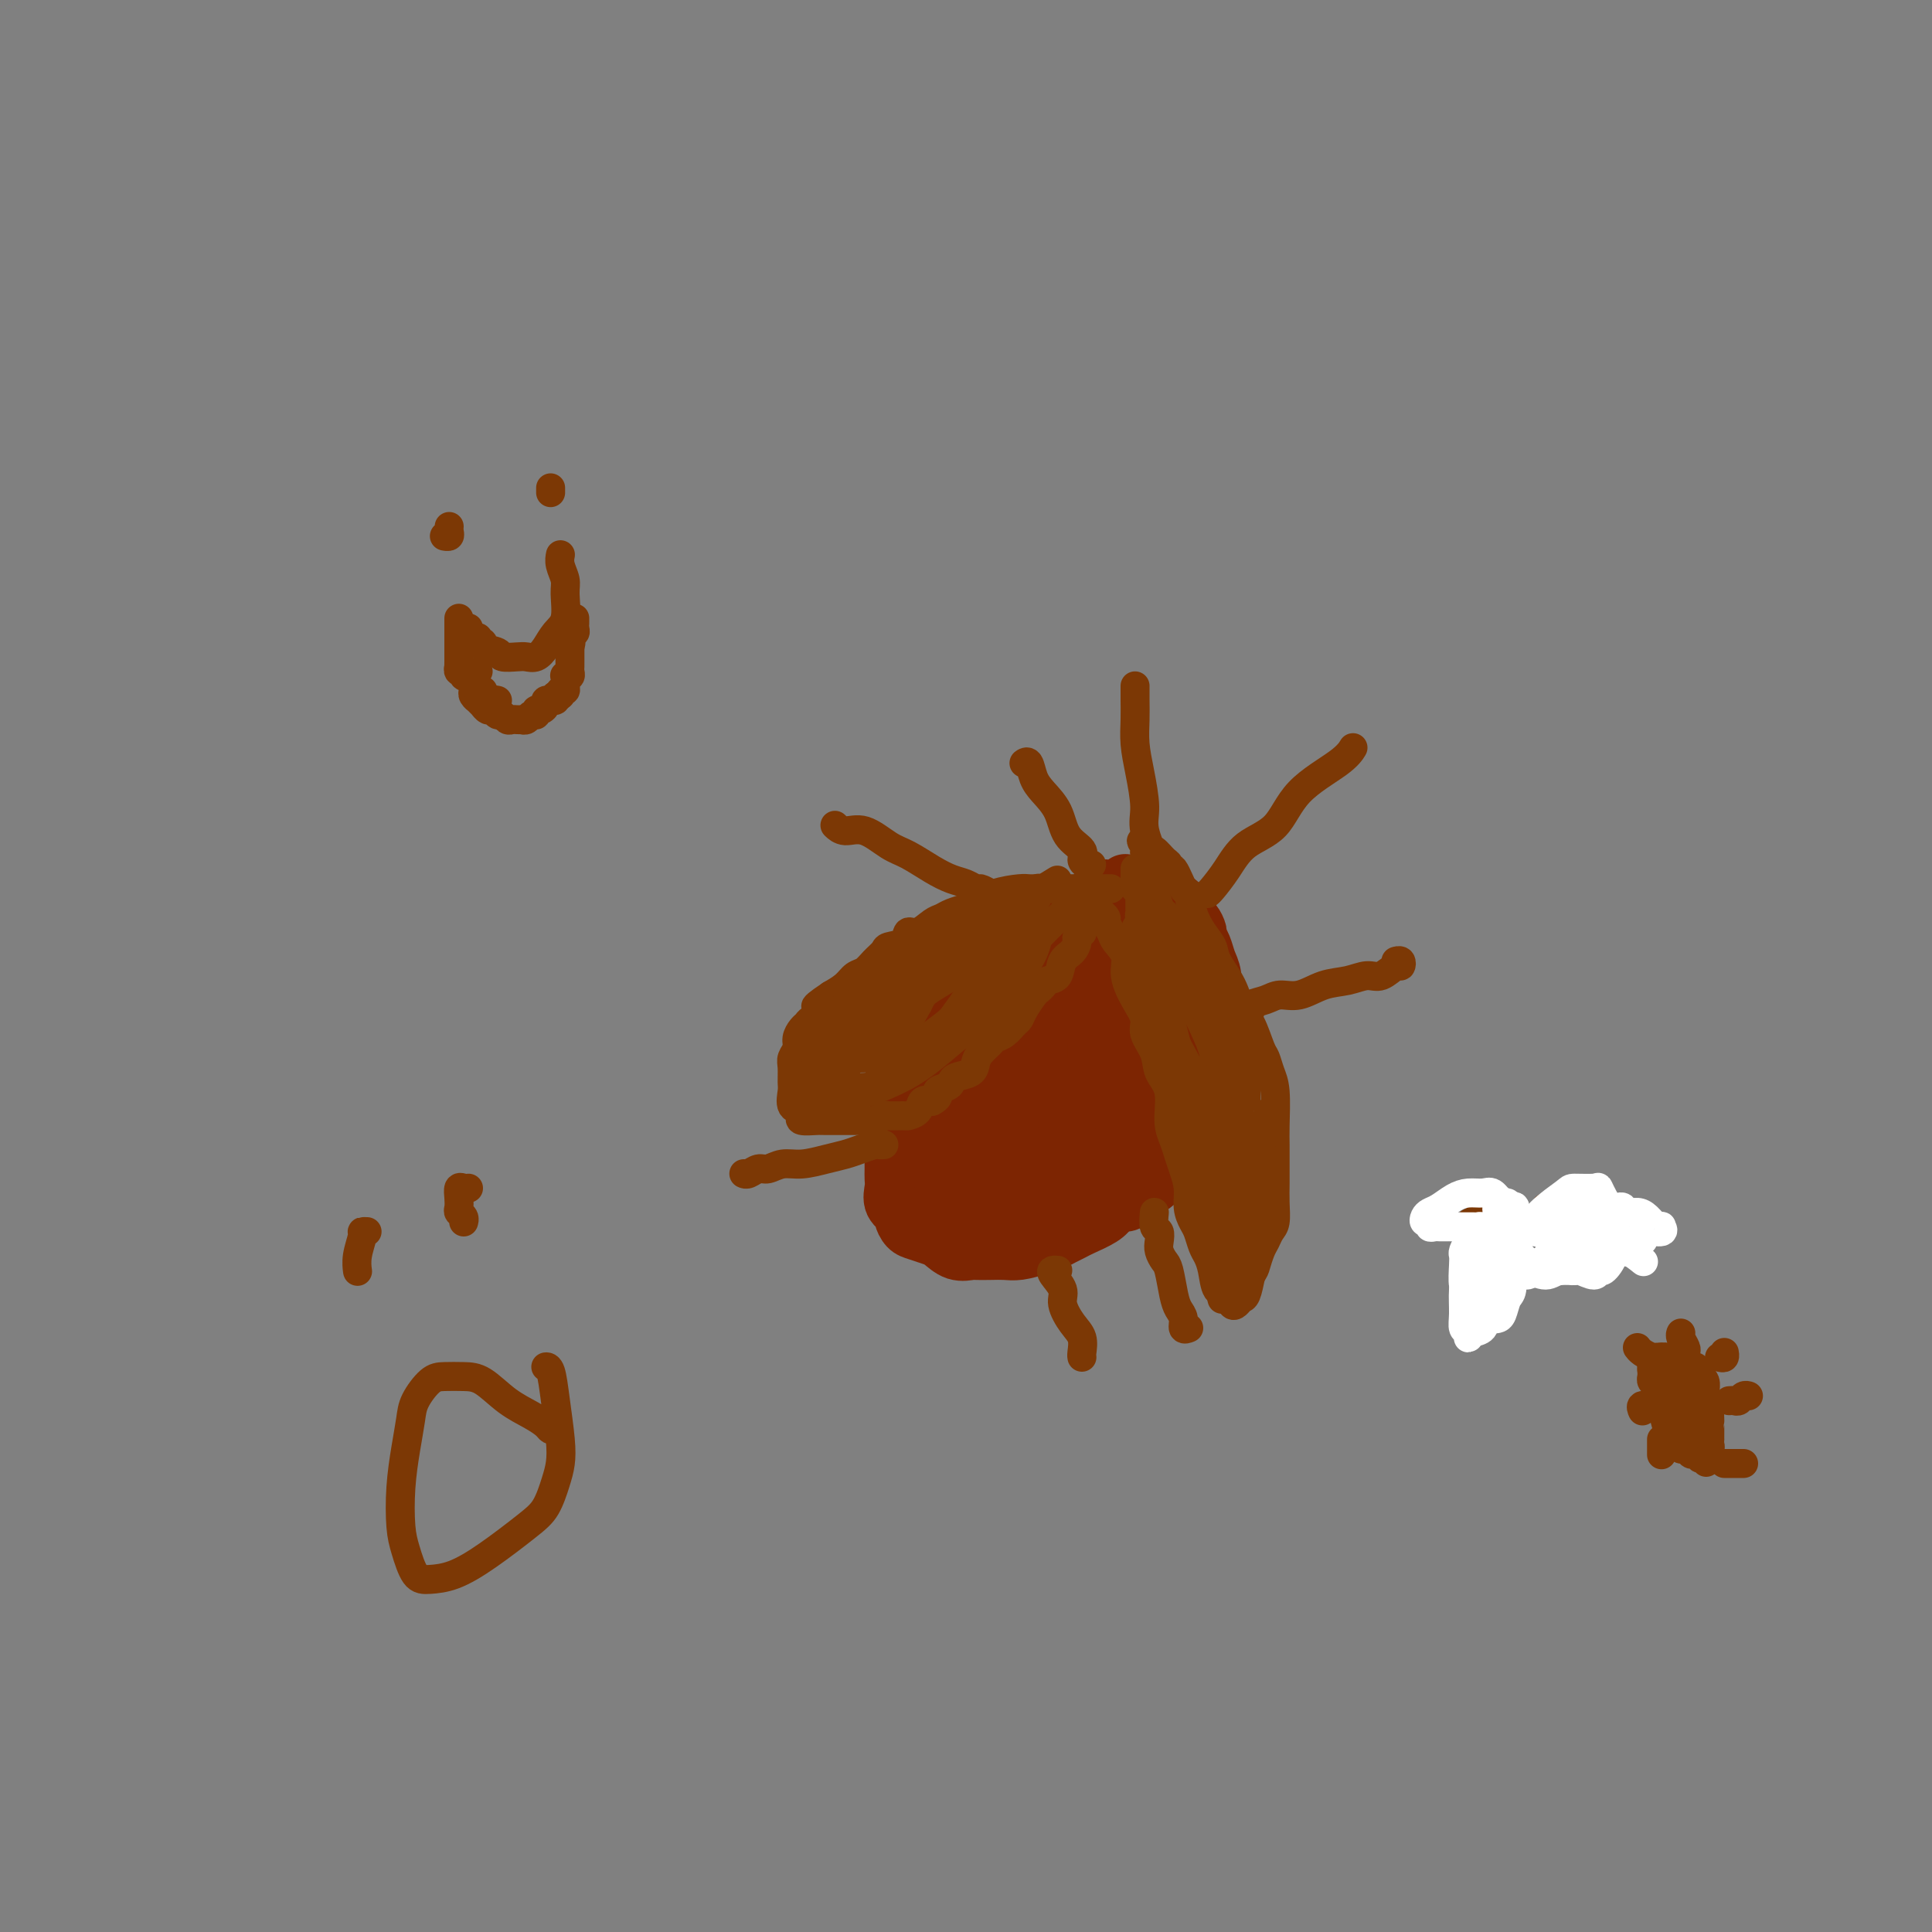 <svg viewBox='0 0 400 400' version='1.1' xmlns='http://www.w3.org/2000/svg' xmlns:xlink='http://www.w3.org/1999/xlink'><rect x="0" y="0" width="400" height="400" fill="#808080" stroke="none"/><g fill='none' stroke='#7D2502' stroke-width='12' stroke-linecap='round' stroke-linejoin='round'><path d='M233,184c0.005,-0.392 0.010,-0.784 0,-1c-0.010,-0.216 -0.035,-0.255 0,0c0.035,0.255 0.130,0.803 0,1c-0.130,0.197 -0.485,0.042 -1,0c-0.515,-0.042 -1.189,0.030 -2,0c-0.811,-0.030 -1.760,-0.163 -2,0c-0.240,0.163 0.230,0.620 0,1c-0.230,0.380 -1.159,0.682 -2,1c-0.841,0.318 -1.595,0.653 -2,1c-0.405,0.347 -0.463,0.707 -1,1c-0.537,0.293 -1.554,0.519 -2,1c-0.446,0.481 -0.322,1.217 -1,2c-0.678,0.783 -2.160,1.614 -3,2c-0.840,0.386 -1.040,0.326 -2,1c-0.960,0.674 -2.681,2.082 -4,3c-1.319,0.918 -2.235,1.347 -3,2c-0.765,0.653 -1.379,1.530 -2,2c-0.621,0.470 -1.251,0.535 -2,1c-0.749,0.465 -1.618,1.332 -2,2c-0.382,0.668 -0.277,1.137 -1,2c-0.723,0.863 -2.274,2.121 -3,3c-0.726,0.879 -0.628,1.380 -1,2c-0.372,0.620 -1.216,1.359 -2,2c-0.784,0.641 -1.510,1.183 -2,2c-0.490,0.817 -0.745,1.908 -1,3'/><path d='M192,218c-3.085,3.475 -2.797,2.664 -3,3c-0.203,0.336 -0.895,1.819 -1,3c-0.105,1.181 0.378,2.060 0,3c-0.378,0.940 -1.618,1.942 -2,3c-0.382,1.058 0.094,2.174 0,3c-0.094,0.826 -0.757,1.362 -1,2c-0.243,0.638 -0.064,1.377 0,2c0.064,0.623 0.015,1.129 0,2c-0.015,0.871 0.004,2.107 0,3c-0.004,0.893 -0.030,1.443 0,2c0.030,0.557 0.116,1.123 0,2c-0.116,0.877 -0.432,2.066 0,3c0.432,0.934 1.614,1.613 2,2c0.386,0.387 -0.025,0.484 0,1c0.025,0.516 0.484,1.452 1,2c0.516,0.548 1.088,0.707 2,1c0.912,0.293 2.165,0.719 3,1c0.835,0.281 1.252,0.415 2,1c0.748,0.585 1.828,1.621 3,2c1.172,0.379 2.438,0.102 3,0c0.562,-0.102 0.422,-0.030 1,0c0.578,0.030 1.874,0.019 3,0c1.126,-0.019 2.083,-0.047 3,0c0.917,0.047 1.793,0.167 3,0c1.207,-0.167 2.744,-0.621 4,-1c1.256,-0.379 2.231,-0.682 3,-1c0.769,-0.318 1.333,-0.652 2,-1c0.667,-0.348 1.436,-0.712 2,-1c0.564,-0.288 0.921,-0.501 2,-1c1.079,-0.499 2.880,-1.286 4,-2c1.120,-0.714 1.560,-1.357 2,-2'/><path d='M230,250c3.524,-1.590 2.835,-1.066 3,-1c0.165,0.066 1.185,-0.328 2,-1c0.815,-0.672 1.427,-1.622 2,-2c0.573,-0.378 1.108,-0.184 2,-1c0.892,-0.816 2.141,-2.642 3,-4c0.859,-1.358 1.329,-2.248 2,-3c0.671,-0.752 1.543,-1.367 2,-2c0.457,-0.633 0.500,-1.285 1,-2c0.500,-0.715 1.458,-1.492 2,-2c0.542,-0.508 0.667,-0.747 1,-2c0.333,-1.253 0.875,-3.521 1,-5c0.125,-1.479 -0.166,-2.168 0,-3c0.166,-0.832 0.790,-1.807 1,-3c0.210,-1.193 0.004,-2.606 0,-4c-0.004,-1.394 0.192,-2.771 0,-4c-0.192,-1.229 -0.772,-2.311 -1,-3c-0.228,-0.689 -0.104,-0.987 0,-2c0.104,-1.013 0.186,-2.743 0,-4c-0.186,-1.257 -0.641,-2.042 -1,-3c-0.359,-0.958 -0.622,-2.087 -1,-3c-0.378,-0.913 -0.871,-1.608 -1,-2c-0.129,-0.392 0.106,-0.481 0,-1c-0.106,-0.519 -0.552,-1.466 -1,-2c-0.448,-0.534 -0.897,-0.654 -1,-1c-0.103,-0.346 0.141,-0.920 0,-1c-0.141,-0.080 -0.668,0.332 -1,0c-0.332,-0.332 -0.471,-1.409 -1,-2c-0.529,-0.591 -1.450,-0.698 -2,-1c-0.550,-0.302 -0.729,-0.801 -1,-1c-0.271,-0.199 -0.636,-0.100 -1,0'/><path d='M240,185c-1.639,-1.225 -1.738,-0.287 -2,0c-0.262,0.287 -0.689,-0.078 -1,0c-0.311,0.078 -0.507,0.597 -1,1c-0.493,0.403 -1.283,0.689 -2,1c-0.717,0.311 -1.361,0.646 -2,1c-0.639,0.354 -1.273,0.728 -2,1c-0.727,0.272 -1.547,0.443 -2,1c-0.453,0.557 -0.539,1.499 -1,2c-0.461,0.501 -1.296,0.559 -2,1c-0.704,0.441 -1.275,1.265 -2,2c-0.725,0.735 -1.603,1.382 -2,2c-0.397,0.618 -0.311,1.207 -1,2c-0.689,0.793 -2.152,1.790 -3,3c-0.848,1.210 -1.081,2.632 -2,4c-0.919,1.368 -2.525,2.683 -4,5c-1.475,2.317 -2.819,5.635 -4,8c-1.181,2.365 -2.199,3.777 -3,5c-0.801,1.223 -1.384,2.257 -2,3c-0.616,0.743 -1.264,1.197 -2,2c-0.736,0.803 -1.560,1.956 -2,3c-0.440,1.044 -0.496,1.978 -1,3c-0.504,1.022 -1.455,2.131 -2,3c-0.545,0.869 -0.684,1.497 -1,2c-0.316,0.503 -0.811,0.881 -1,1c-0.189,0.119 -0.074,-0.021 0,0c0.074,0.021 0.105,0.203 0,0c-0.105,-0.203 -0.346,-0.792 0,-1c0.346,-0.208 1.278,-0.035 2,-1c0.722,-0.965 1.233,-3.067 2,-5c0.767,-1.933 1.791,-3.695 3,-6c1.209,-2.305 2.605,-5.152 4,-8'/><path d='M204,220c2.360,-4.303 2.760,-4.560 4,-6c1.240,-1.440 3.319,-4.063 5,-6c1.681,-1.937 2.964,-3.186 4,-4c1.036,-0.814 1.824,-1.191 3,-2c1.176,-0.809 2.740,-2.050 4,-3c1.260,-0.950 2.218,-1.608 3,-2c0.782,-0.392 1.390,-0.520 2,-1c0.610,-0.480 1.221,-1.314 2,-1c0.779,0.314 1.725,1.777 2,2c0.275,0.223 -0.121,-0.792 0,0c0.121,0.792 0.758,3.392 1,5c0.242,1.608 0.087,2.223 0,4c-0.087,1.777 -0.106,4.717 -1,8c-0.894,3.283 -2.662,6.909 -4,10c-1.338,3.091 -2.246,5.649 -4,8c-1.754,2.351 -4.353,4.497 -6,6c-1.647,1.503 -2.341,2.365 -4,3c-1.659,0.635 -4.281,1.043 -6,1c-1.719,-0.043 -2.534,-0.539 -3,-1c-0.466,-0.461 -0.582,-0.889 -1,-2c-0.418,-1.111 -1.139,-2.907 -1,-5c0.139,-2.093 1.138,-4.483 2,-7c0.862,-2.517 1.587,-5.162 3,-8c1.413,-2.838 3.513,-5.870 5,-8c1.487,-2.130 2.362,-3.359 4,-5c1.638,-1.641 4.038,-3.694 6,-6c1.962,-2.306 3.485,-4.866 5,-6c1.515,-1.134 3.023,-0.844 4,-1c0.977,-0.156 1.422,-0.759 2,-1c0.578,-0.241 1.289,-0.121 2,0'/><path d='M237,192c1.361,-0.392 0.763,-0.372 1,0c0.237,0.372 1.311,1.098 2,2c0.689,0.902 0.995,1.982 1,4c0.005,2.018 -0.291,4.975 -1,8c-0.709,3.025 -1.832,6.120 -3,9c-1.168,2.880 -2.380,5.546 -4,8c-1.620,2.454 -3.648,4.697 -6,7c-2.352,2.303 -5.026,4.665 -7,6c-1.974,1.335 -3.246,1.642 -5,2c-1.754,0.358 -3.990,0.766 -6,1c-2.010,0.234 -3.794,0.294 -5,0c-1.206,-0.294 -1.834,-0.941 -2,-2c-0.166,-1.059 0.131,-2.529 0,-4c-0.131,-1.471 -0.689,-2.941 0,-5c0.689,-2.059 2.625,-4.706 4,-7c1.375,-2.294 2.189,-4.236 4,-7c1.811,-2.764 4.617,-6.349 7,-9c2.383,-2.651 4.341,-4.368 6,-6c1.659,-1.632 3.020,-3.180 4,-4c0.980,-0.820 1.581,-0.912 2,-1c0.419,-0.088 0.658,-0.173 1,0c0.342,0.173 0.788,0.603 1,2c0.212,1.397 0.188,3.761 0,6c-0.188,2.239 -0.542,4.353 -1,7c-0.458,2.647 -1.021,5.826 -2,9c-0.979,3.174 -2.375,6.343 -4,9c-1.625,2.657 -3.480,4.803 -5,7c-1.520,2.197 -2.706,4.445 -5,6c-2.294,1.555 -5.694,2.419 -8,3c-2.306,0.581 -3.516,0.880 -4,1c-0.484,0.120 -0.242,0.060 0,0'/><path d='M202,244c-2.739,0.121 -3.588,-1.576 -4,-3c-0.412,-1.424 -0.388,-2.574 0,-4c0.388,-1.426 1.139,-3.127 2,-5c0.861,-1.873 1.830,-3.917 3,-6c1.170,-2.083 2.541,-4.206 4,-6c1.459,-1.794 3.007,-3.261 5,-5c1.993,-1.739 4.433,-3.751 6,-5c1.567,-1.249 2.263,-1.733 3,-2c0.737,-0.267 1.516,-0.315 2,0c0.484,0.315 0.673,0.993 1,2c0.327,1.007 0.792,2.344 1,4c0.208,1.656 0.160,3.632 0,6c-0.160,2.368 -0.430,5.130 -1,8c-0.570,2.870 -1.438,5.850 -2,8c-0.562,2.150 -0.816,3.471 -2,5c-1.184,1.529 -3.298,3.267 -5,4c-1.702,0.733 -2.994,0.463 -4,0c-1.006,-0.463 -1.728,-1.117 -3,-2c-1.272,-0.883 -3.093,-1.995 -4,-3c-0.907,-1.005 -0.898,-1.903 -1,-3c-0.102,-1.097 -0.314,-2.394 0,-4c0.314,-1.606 1.154,-3.523 2,-5c0.846,-1.477 1.699,-2.515 3,-4c1.301,-1.485 3.052,-3.419 5,-5c1.948,-1.581 4.093,-2.810 6,-4c1.907,-1.190 3.575,-2.341 5,-3c1.425,-0.659 2.606,-0.826 4,-1c1.394,-0.174 3.003,-0.356 4,0c0.997,0.356 1.384,1.250 2,2c0.616,0.750 1.462,1.357 2,2c0.538,0.643 0.769,1.321 1,2'/><path d='M237,217c1.559,1.798 0.955,3.294 0,5c-0.955,1.706 -2.261,3.622 -4,6c-1.739,2.378 -3.913,5.220 -6,7c-2.087,1.780 -4.089,2.500 -6,3c-1.911,0.500 -3.733,0.782 -5,1c-1.267,0.218 -1.979,0.374 -3,0c-1.021,-0.374 -2.350,-1.279 -3,-2c-0.650,-0.721 -0.620,-1.260 -1,-2c-0.380,-0.740 -1.170,-1.682 -1,-3c0.170,-1.318 1.300,-3.011 2,-4c0.700,-0.989 0.969,-1.274 2,-3c1.031,-1.726 2.825,-4.893 4,-6c1.175,-1.107 1.732,-0.153 3,-1c1.268,-0.847 3.247,-3.496 5,-5c1.753,-1.504 3.279,-1.865 4,-2c0.721,-0.135 0.638,-0.045 1,0c0.362,0.045 1.169,0.044 2,0c0.831,-0.044 1.686,-0.131 2,0c0.314,0.131 0.086,0.481 0,1c-0.086,0.519 -0.031,1.208 0,2c0.031,0.792 0.036,1.686 0,3c-0.036,1.314 -0.114,3.047 -1,5c-0.886,1.953 -2.582,4.124 -4,6c-1.418,1.876 -2.559,3.455 -4,5c-1.441,1.545 -3.183,3.057 -5,4c-1.817,0.943 -3.708,1.319 -6,2c-2.292,0.681 -4.986,1.667 -7,2c-2.014,0.333 -3.350,0.013 -4,0c-0.650,-0.013 -0.614,0.282 -1,0c-0.386,-0.282 -1.193,-1.141 -2,-2'/><path d='M199,239c-1.202,-0.921 -0.705,-2.225 -1,-3c-0.295,-0.775 -1.380,-1.022 -1,-3c0.380,-1.978 2.226,-5.686 4,-8c1.774,-2.314 3.477,-3.233 5,-4c1.523,-0.767 2.866,-1.383 4,-2c1.134,-0.617 2.061,-1.235 3,-2c0.939,-0.765 1.892,-1.677 3,-2c1.108,-0.323 2.373,-0.057 3,0c0.627,0.057 0.617,-0.094 1,0c0.383,0.094 1.160,0.433 2,1c0.840,0.567 1.742,1.364 2,3c0.258,1.636 -0.127,4.113 0,5c0.127,0.887 0.767,0.186 -2,3c-2.767,2.814 -8.940,9.144 -13,12c-4.060,2.856 -6.006,2.237 -8,2c-1.994,-0.237 -4.034,-0.094 -5,0c-0.966,0.094 -0.857,0.138 -1,0c-0.143,-0.138 -0.536,-0.460 -1,-2c-0.464,-1.540 -0.997,-4.299 -1,-6c-0.003,-1.701 0.525,-2.342 1,-3c0.475,-0.658 0.897,-1.331 1,-2c0.103,-0.669 -0.113,-1.334 0,-2c0.113,-0.666 0.557,-1.333 1,-2'/><path d='M196,224c0.482,-2.159 0.687,-0.055 1,0c0.313,0.055 0.732,-1.937 2,-3c1.268,-1.063 3.383,-1.195 5,-2c1.617,-0.805 2.734,-2.283 4,-3c1.266,-0.717 2.679,-0.673 4,-1c1.321,-0.327 2.550,-1.023 3,-1c0.450,0.023 0.120,0.766 0,1c-0.120,0.234 -0.031,-0.041 0,0c0.031,0.041 0.004,0.399 0,1c-0.004,0.601 0.014,1.444 0,3c-0.014,1.556 -0.061,3.824 0,5c0.061,1.176 0.228,1.261 0,2c-0.228,0.739 -0.853,2.132 -1,3c-0.147,0.868 0.184,1.210 0,2c-0.184,0.790 -0.882,2.027 -1,3c-0.118,0.973 0.346,1.682 0,2c-0.346,0.318 -1.501,0.246 -2,1c-0.499,0.754 -0.343,2.335 -1,3c-0.657,0.665 -2.126,0.414 -3,1c-0.874,0.586 -1.152,2.009 -2,3c-0.848,0.991 -2.266,1.550 -3,2c-0.734,0.450 -0.783,0.790 -1,1c-0.217,0.210 -0.602,0.288 -1,0c-0.398,-0.288 -0.808,-0.943 -1,-1c-0.192,-0.057 -0.167,0.485 0,0c0.167,-0.485 0.476,-1.996 1,-3c0.524,-1.004 1.262,-1.502 2,-2'/><path d='M202,241c1.013,-1.149 2.046,-1.523 3,-2c0.954,-0.477 1.828,-1.059 3,-2c1.172,-0.941 2.640,-2.241 4,-3c1.360,-0.759 2.610,-0.977 3,-1c0.390,-0.023 -0.080,0.149 0,0c0.080,-0.149 0.711,-0.618 1,-1c0.289,-0.382 0.234,-0.676 1,-1c0.766,-0.324 2.351,-0.679 3,-1c0.649,-0.321 0.363,-0.607 1,-1c0.637,-0.393 2.197,-0.892 3,-1c0.803,-0.108 0.847,0.173 1,0c0.153,-0.173 0.414,-0.802 1,-1c0.586,-0.198 1.498,0.035 2,0c0.502,-0.035 0.593,-0.339 1,-1c0.407,-0.661 1.131,-1.680 2,-2c0.869,-0.320 1.882,0.058 3,0c1.118,-0.058 2.341,-0.551 3,-1c0.659,-0.449 0.755,-0.853 1,-1c0.245,-0.147 0.639,-0.038 1,0c0.361,0.038 0.688,0.006 1,0c0.312,-0.006 0.607,0.013 1,0c0.393,-0.013 0.883,-0.059 1,0c0.117,0.059 -0.140,0.222 0,0c0.140,-0.222 0.678,-0.828 1,-1c0.322,-0.172 0.429,0.089 1,0c0.571,-0.089 1.607,-0.529 2,-1c0.393,-0.471 0.144,-0.973 0,-1c-0.144,-0.027 -0.184,0.421 0,0c0.184,-0.421 0.592,-1.710 1,-3'/><path d='M247,216c0.174,-0.761 0.109,-0.663 0,-1c-0.109,-0.337 -0.261,-1.107 0,-2c0.261,-0.893 0.935,-1.908 1,-2c0.065,-0.092 -0.478,0.738 -1,1c-0.522,0.262 -1.021,-0.044 -1,0c0.021,0.044 0.563,0.439 0,1c-0.563,0.561 -2.232,1.289 -3,2c-0.768,0.711 -0.636,1.404 -1,2c-0.364,0.596 -1.225,1.093 -2,2c-0.775,0.907 -1.464,2.224 -2,3c-0.536,0.776 -0.918,1.013 -1,2c-0.082,0.987 0.137,2.725 0,4c-0.137,1.275 -0.628,2.086 -1,3c-0.372,0.914 -0.625,1.932 -1,3c-0.375,1.068 -0.873,2.187 -1,3c-0.127,0.813 0.118,1.321 0,2c-0.118,0.679 -0.598,1.528 -1,2c-0.402,0.472 -0.727,0.568 -1,1c-0.273,0.432 -0.493,1.202 -1,2c-0.507,0.798 -1.302,1.624 -2,2c-0.698,0.376 -1.300,0.301 -2,1c-0.700,0.699 -1.497,2.174 -2,3c-0.503,0.826 -0.712,1.005 -1,1c-0.288,-0.005 -0.654,-0.194 -1,0c-0.346,0.194 -0.670,0.770 -1,1c-0.330,0.230 -0.665,0.115 -1,0'/><path d='M221,252c-2.048,1.762 -1.167,0.669 -1,0c0.167,-0.669 -0.379,-0.912 -1,-1c-0.621,-0.088 -1.316,-0.021 -2,0c-0.684,0.021 -1.355,-0.006 -2,0c-0.645,0.006 -1.262,0.044 -2,0c-0.738,-0.044 -1.597,-0.169 -2,0c-0.403,0.169 -0.349,0.633 -1,1c-0.651,0.367 -2.007,0.638 -3,1c-0.993,0.362 -1.623,0.815 -2,1c-0.377,0.185 -0.502,0.102 -1,0c-0.498,-0.102 -1.369,-0.224 -2,0c-0.631,0.224 -1.020,0.793 -2,1c-0.980,0.207 -2.549,0.053 -3,0c-0.451,-0.053 0.215,-0.003 0,0c-0.215,0.003 -1.311,-0.039 -2,0c-0.689,0.039 -0.969,0.160 -1,0c-0.031,-0.160 0.188,-0.600 0,-1c-0.188,-0.400 -0.782,-0.758 -1,-1c-0.218,-0.242 -0.058,-0.366 0,-1c0.058,-0.634 0.016,-1.777 0,-2c-0.016,-0.223 -0.004,0.474 0,0c0.004,-0.474 0.001,-2.120 0,-3c-0.001,-0.880 -0.000,-0.995 0,-1c0.000,-0.005 0.000,0.100 0,0c-0.000,-0.100 -0.000,-0.405 0,-1c0.000,-0.595 0.000,-1.479 0,-2c-0.000,-0.521 -0.000,-0.679 0,-1c0.000,-0.321 0.000,-0.806 0,-1c-0.000,-0.194 -0.000,-0.097 0,0'/><path d='M193,241c0.090,-2.102 0.815,-0.356 1,0c0.185,0.356 -0.170,-0.679 0,-1c0.170,-0.321 0.865,0.071 1,0c0.135,-0.071 -0.292,-0.607 0,-1c0.292,-0.393 1.301,-0.645 2,-1c0.699,-0.355 1.088,-0.813 2,-1c0.912,-0.187 2.347,-0.102 3,0c0.653,0.102 0.525,0.220 1,0c0.475,-0.220 1.553,-0.777 2,-1c0.447,-0.223 0.264,-0.111 1,0c0.736,0.111 2.390,0.222 3,0c0.610,-0.222 0.174,-0.778 0,-1c-0.174,-0.222 -0.087,-0.111 0,0'/><path d='M242,228c0.006,0.327 0.013,0.653 0,1c-0.013,0.347 -0.045,0.713 0,1c0.045,0.287 0.166,0.494 0,1c-0.166,0.506 -0.619,1.313 -1,2c-0.381,0.688 -0.690,1.256 -1,2c-0.310,0.744 -0.622,1.662 -1,2c-0.378,0.338 -0.822,0.097 -1,0c-0.178,-0.097 -0.089,-0.048 0,0'/></g>
<g fill='none' stroke='#7C3805' stroke-width='6' stroke-linecap='round' stroke-linejoin='round'><path d='M230,184c-0.357,0.000 -0.714,0.000 -1,0c-0.286,-0.000 -0.499,-0.000 -1,0c-0.501,0.000 -1.288,0.000 -2,0c-0.712,-0.000 -1.349,-0.000 -2,0c-0.651,0.000 -1.316,0.000 -2,0c-0.684,-0.000 -1.388,-0.001 -2,0c-0.612,0.001 -1.132,0.002 -2,0c-0.868,-0.002 -2.085,-0.008 -3,0c-0.915,0.008 -1.528,0.030 -2,0c-0.472,-0.030 -0.801,-0.110 -2,0c-1.199,0.110 -3.266,0.411 -5,1c-1.734,0.589 -3.135,1.466 -4,2c-0.865,0.534 -1.194,0.726 -2,1c-0.806,0.274 -2.090,0.632 -3,1c-0.910,0.368 -1.446,0.746 -2,1c-0.554,0.254 -1.126,0.383 -2,1c-0.874,0.617 -2.051,1.723 -3,2c-0.949,0.277 -1.672,-0.274 -2,0c-0.328,0.274 -0.262,1.373 -1,2c-0.738,0.627 -2.281,0.783 -3,1c-0.719,0.217 -0.615,0.495 -1,1c-0.385,0.505 -1.261,1.238 -2,2c-0.739,0.762 -1.342,1.555 -2,2c-0.658,0.445 -1.369,0.543 -2,1c-0.631,0.457 -1.180,1.273 -2,2c-0.820,0.727 -1.910,1.363 -3,2'/><path d='M172,206c-5.532,3.670 -2.361,2.344 -1,2c1.361,-0.344 0.910,0.292 0,1c-0.910,0.708 -2.281,1.488 -3,2c-0.719,0.512 -0.785,0.756 -1,1c-0.215,0.244 -0.579,0.487 -1,1c-0.421,0.513 -0.897,1.296 -1,2c-0.103,0.704 0.169,1.328 0,2c-0.169,0.672 -0.779,1.392 -1,2c-0.221,0.608 -0.052,1.104 0,2c0.052,0.896 -0.014,2.190 0,3c0.014,0.810 0.106,1.135 0,2c-0.106,0.865 -0.410,2.270 0,3c0.410,0.730 1.535,0.784 2,1c0.465,0.216 0.269,0.594 0,1c-0.269,0.406 -0.611,0.841 0,1c0.611,0.159 2.176,0.043 3,0c0.824,-0.043 0.906,-0.011 1,0c0.094,0.011 0.199,0.003 1,0c0.801,-0.003 2.297,0.000 3,0c0.703,-0.000 0.612,-0.004 1,0c0.388,0.004 1.253,0.015 2,0c0.747,-0.015 1.374,-0.057 2,0c0.626,0.057 1.252,0.212 2,0c0.748,-0.212 1.619,-0.791 2,-1c0.381,-0.209 0.272,-0.049 1,0c0.728,0.049 2.292,-0.012 3,0c0.708,0.012 0.561,0.096 1,0c0.439,-0.096 1.464,-0.372 2,-1c0.536,-0.628 0.582,-1.608 1,-2c0.418,-0.392 1.209,-0.196 2,0'/><path d='M193,228c1.977,-1.024 0.918,-1.583 1,-2c0.082,-0.417 1.303,-0.692 2,-1c0.697,-0.308 0.868,-0.649 1,-1c0.132,-0.351 0.224,-0.714 1,-1c0.776,-0.286 2.234,-0.497 3,-1c0.766,-0.503 0.838,-1.300 1,-2c0.162,-0.700 0.414,-1.305 1,-2c0.586,-0.695 1.505,-1.481 2,-2c0.495,-0.519 0.565,-0.771 1,-1c0.435,-0.229 1.234,-0.436 2,-1c0.766,-0.564 1.501,-1.485 2,-2c0.499,-0.515 0.764,-0.624 1,-1c0.236,-0.376 0.443,-1.018 1,-2c0.557,-0.982 1.463,-2.303 2,-3c0.537,-0.697 0.706,-0.771 1,-1c0.294,-0.229 0.712,-0.613 1,-1c0.288,-0.387 0.445,-0.776 1,-1c0.555,-0.224 1.507,-0.283 2,-1c0.493,-0.717 0.528,-2.091 1,-3c0.472,-0.909 1.380,-1.352 2,-2c0.620,-0.648 0.951,-1.500 1,-2c0.049,-0.500 -0.184,-0.649 0,-1c0.184,-0.351 0.785,-0.906 1,-1c0.215,-0.094 0.044,0.273 0,0c-0.044,-0.273 0.041,-1.186 0,-2c-0.041,-0.814 -0.207,-1.527 0,-2c0.207,-0.473 0.786,-0.704 1,-1c0.214,-0.296 0.061,-0.656 0,-1c-0.061,-0.344 -0.031,-0.672 0,-1'/><path d='M225,186c0.865,-2.636 0.029,-1.226 0,-1c-0.029,0.226 0.749,-0.730 1,-1c0.251,-0.270 -0.024,0.148 0,0c0.024,-0.148 0.347,-0.862 0,-1c-0.347,-0.138 -1.363,0.301 -2,1c-0.637,0.699 -0.893,1.657 -2,3c-1.107,1.343 -3.065,3.071 -5,5c-1.935,1.929 -3.848,4.058 -6,6c-2.152,1.942 -4.544,3.696 -7,6c-2.456,2.304 -4.976,5.157 -7,7c-2.024,1.843 -3.551,2.677 -5,4c-1.449,1.323 -2.819,3.135 -4,4c-1.181,0.865 -2.174,0.781 -3,1c-0.826,0.219 -1.484,0.740 -2,1c-0.516,0.260 -0.890,0.259 -1,0c-0.110,-0.259 0.044,-0.775 0,-1c-0.044,-0.225 -0.285,-0.158 0,-1c0.285,-0.842 1.096,-2.592 2,-4c0.904,-1.408 1.900,-2.474 3,-4c1.100,-1.526 2.303,-3.513 4,-5c1.697,-1.487 3.888,-2.475 6,-4c2.112,-1.525 4.145,-3.586 6,-5c1.855,-1.414 3.531,-2.182 5,-3c1.469,-0.818 2.732,-1.686 4,-2c1.268,-0.314 2.541,-0.073 3,0c0.459,0.073 0.102,-0.022 0,0c-0.102,0.022 0.049,0.160 0,1c-0.049,0.840 -0.300,2.383 -1,4c-0.700,1.617 -1.850,3.309 -3,5'/><path d='M211,202c-1.692,2.896 -3.921,5.136 -6,7c-2.079,1.864 -4.006,3.352 -6,5c-1.994,1.648 -4.055,3.458 -6,5c-1.945,1.542 -3.775,2.817 -6,4c-2.225,1.183 -4.844,2.273 -7,3c-2.156,0.727 -3.848,1.091 -5,1c-1.152,-0.091 -1.764,-0.637 -2,-1c-0.236,-0.363 -0.098,-0.544 0,-1c0.098,-0.456 0.154,-1.187 1,-3c0.846,-1.813 2.480,-4.710 4,-7c1.520,-2.290 2.924,-3.975 5,-7c2.076,-3.025 4.822,-7.390 7,-10c2.178,-2.610 3.788,-3.465 5,-4c1.212,-0.535 2.026,-0.752 3,-1c0.974,-0.248 2.109,-0.528 3,-1c0.891,-0.472 1.537,-1.136 2,-1c0.463,0.136 0.742,1.072 1,2c0.258,0.928 0.496,1.847 0,4c-0.496,2.153 -1.725,5.540 -3,8c-1.275,2.460 -2.596,3.993 -4,6c-1.404,2.007 -2.892,4.489 -4,6c-1.108,1.511 -1.838,2.052 -3,3c-1.162,0.948 -2.756,2.304 -4,3c-1.244,0.696 -2.138,0.732 -3,1c-0.862,0.268 -1.694,0.768 -3,1c-1.306,0.232 -3.088,0.195 -4,0c-0.912,-0.195 -0.956,-0.547 -1,-1c-0.044,-0.453 -0.089,-1.007 0,-2c0.089,-0.993 0.311,-2.427 1,-4c0.689,-1.573 1.844,-3.287 3,-5'/><path d='M179,213c1.459,-2.990 3.605,-4.466 5,-6c1.395,-1.534 2.037,-3.125 4,-5c1.963,-1.875 5.247,-4.032 7,-5c1.753,-0.968 1.974,-0.746 3,-1c1.026,-0.254 2.855,-0.986 4,-1c1.145,-0.014 1.606,0.688 2,1c0.394,0.312 0.723,0.235 1,1c0.277,0.765 0.503,2.374 0,4c-0.503,1.626 -1.736,3.269 -3,5c-1.264,1.731 -2.558,3.550 -4,5c-1.442,1.450 -3.033,2.532 -5,4c-1.967,1.468 -4.309,3.322 -6,4c-1.691,0.678 -2.730,0.179 -4,0c-1.270,-0.179 -2.771,-0.037 -4,0c-1.229,0.037 -2.185,-0.032 -3,0c-0.815,0.032 -1.487,0.165 -2,0c-0.513,-0.165 -0.867,-0.629 -1,-1c-0.133,-0.371 -0.045,-0.650 0,-1c0.045,-0.350 0.047,-0.772 0,-1c-0.047,-0.228 -0.144,-0.261 0,-1c0.144,-0.739 0.529,-2.184 1,-3c0.471,-0.816 1.029,-1.002 2,-2c0.971,-0.998 2.355,-2.808 4,-4c1.645,-1.192 3.550,-1.767 6,-3c2.450,-1.233 5.443,-3.123 7,-4c1.557,-0.877 1.676,-0.739 2,-1c0.324,-0.261 0.852,-0.921 1,-1c0.148,-0.079 -0.084,0.422 0,1c0.084,0.578 0.484,1.233 0,2c-0.484,0.767 -1.853,1.648 -3,3c-1.147,1.352 -2.074,3.176 -3,5'/><path d='M190,208c-1.265,2.338 -1.427,2.682 -3,4c-1.573,1.318 -4.558,3.611 -6,5c-1.442,1.389 -1.342,1.875 -2,2c-0.658,0.125 -2.074,-0.110 -3,0c-0.926,0.110 -1.362,0.566 -2,1c-0.638,0.434 -1.477,0.846 -2,1c-0.523,0.154 -0.729,0.052 -1,0c-0.271,-0.052 -0.609,-0.052 -1,0c-0.391,0.052 -0.837,0.155 -1,0c-0.163,-0.155 -0.043,-0.570 0,-1c0.043,-0.430 0.011,-0.876 0,-1c-0.011,-0.124 -0.000,0.073 0,0c0.000,-0.073 -0.010,-0.415 0,-1c0.010,-0.585 0.041,-1.414 0,-2c-0.041,-0.586 -0.154,-0.930 0,-1c0.154,-0.070 0.576,0.135 1,0c0.424,-0.135 0.849,-0.609 1,-1c0.151,-0.391 0.029,-0.697 0,-1c-0.029,-0.303 0.035,-0.602 0,-1c-0.035,-0.398 -0.168,-0.895 0,-1c0.168,-0.105 0.636,0.182 1,0c0.364,-0.182 0.622,-0.833 1,-1c0.378,-0.167 0.875,0.148 1,0c0.125,-0.148 -0.121,-0.760 0,-1c0.121,-0.240 0.610,-0.106 1,0c0.390,0.106 0.682,0.186 1,0c0.318,-0.186 0.663,-0.637 1,-1c0.337,-0.363 0.668,-0.636 1,-1c0.332,-0.364 0.666,-0.818 1,-1c0.334,-0.182 0.667,-0.091 1,0'/><path d='M180,206c1.821,-1.516 0.873,-0.806 1,-1c0.127,-0.194 1.330,-1.292 2,-2c0.670,-0.708 0.805,-1.027 1,-1c0.195,0.027 0.448,0.401 1,0c0.552,-0.401 1.404,-1.575 2,-2c0.596,-0.425 0.937,-0.099 1,0c0.063,0.099 -0.152,-0.029 0,0c0.152,0.029 0.671,0.214 1,0c0.329,-0.214 0.469,-0.827 1,-1c0.531,-0.173 1.452,0.094 2,0c0.548,-0.094 0.724,-0.549 1,-1c0.276,-0.451 0.653,-0.898 1,-1c0.347,-0.102 0.664,0.141 1,0c0.336,-0.141 0.691,-0.666 1,-1c0.309,-0.334 0.573,-0.475 1,-1c0.427,-0.525 1.017,-1.432 2,-2c0.983,-0.568 2.358,-0.797 3,-1c0.642,-0.203 0.552,-0.379 1,-1c0.448,-0.621 1.433,-1.687 2,-2c0.567,-0.313 0.714,0.127 1,0c0.286,-0.127 0.710,-0.821 1,-1c0.290,-0.179 0.445,0.158 1,0c0.555,-0.158 1.512,-0.812 2,-1c0.488,-0.188 0.509,0.089 1,0c0.491,-0.089 1.452,-0.546 2,-1c0.548,-0.454 0.682,-0.906 1,-1c0.318,-0.094 0.820,0.171 1,0c0.180,-0.171 0.038,-0.778 0,-1c-0.038,-0.222 0.028,-0.060 0,0c-0.028,0.060 -0.151,0.017 0,0c0.151,-0.017 0.575,-0.009 1,0'/><path d='M216,184c5.622,-3.438 1.677,-1.035 0,0c-1.677,1.035 -1.086,0.700 -1,1c0.086,0.300 -0.332,1.235 -1,2c-0.668,0.765 -1.585,1.361 -2,2c-0.415,0.639 -0.327,1.322 -1,2c-0.673,0.678 -2.108,1.350 -3,2c-0.892,0.650 -1.243,1.276 -2,2c-0.757,0.724 -1.921,1.545 -3,2c-1.079,0.455 -2.075,0.545 -3,1c-0.925,0.455 -1.781,1.275 -3,2c-1.219,0.725 -2.802,1.354 -4,2c-1.198,0.646 -2.012,1.310 -3,2c-0.988,0.690 -2.148,1.407 -3,2c-0.852,0.593 -1.394,1.061 -2,2c-0.606,0.939 -1.276,2.349 -2,3c-0.724,0.651 -1.502,0.544 -2,1c-0.498,0.456 -0.716,1.474 -1,2c-0.284,0.526 -0.636,0.560 -1,1c-0.364,0.440 -0.742,1.285 -1,2c-0.258,0.715 -0.398,1.301 -1,2c-0.602,0.699 -1.667,1.512 -2,2c-0.333,0.488 0.064,0.652 0,1c-0.064,0.348 -0.591,0.878 -1,1c-0.409,0.122 -0.701,-0.166 -1,0c-0.299,0.166 -0.606,0.787 -1,1c-0.394,0.213 -0.875,0.019 -1,0c-0.125,-0.019 0.107,0.137 0,0c-0.107,-0.137 -0.554,-0.569 -1,-1'/><path d='M170,223c-7.343,6.065 -2.700,1.727 -1,0c1.700,-1.727 0.455,-0.844 0,-1c-0.455,-0.156 -0.122,-1.351 0,-2c0.122,-0.649 0.033,-0.752 0,-1c-0.033,-0.248 -0.010,-0.641 0,-1c0.010,-0.359 0.005,-0.684 0,-1c-0.005,-0.316 -0.012,-0.625 0,-1c0.012,-0.375 0.041,-0.818 0,-1c-0.041,-0.182 -0.151,-0.102 0,0c0.151,0.102 0.565,0.228 1,0c0.435,-0.228 0.891,-0.808 1,-1c0.109,-0.192 -0.128,0.004 0,0c0.128,-0.004 0.623,-0.209 1,0c0.377,0.209 0.636,0.832 1,1c0.364,0.168 0.831,-0.117 1,0c0.169,0.117 0.039,0.637 0,1c-0.039,0.363 0.014,0.570 0,1c-0.014,0.430 -0.095,1.085 0,2c0.095,0.915 0.366,2.092 0,3c-0.366,0.908 -1.369,1.549 -2,2c-0.631,0.451 -0.890,0.713 -1,1c-0.110,0.287 -0.071,0.599 0,1c0.071,0.401 0.174,0.892 0,1c-0.174,0.108 -0.625,-0.167 -1,0c-0.375,0.167 -0.675,0.777 -1,1c-0.325,0.223 -0.675,0.060 -1,0c-0.325,-0.060 -0.626,-0.016 -1,0c-0.374,0.016 -0.821,0.005 -1,0c-0.179,-0.005 -0.089,-0.002 0,0'/><path d='M166,228c-1.463,0.916 -1.120,0.207 -1,0c0.120,-0.207 0.018,0.088 0,0c-0.018,-0.088 0.047,-0.560 0,-1c-0.047,-0.440 -0.205,-0.849 0,-1c0.205,-0.151 0.773,-0.043 1,0c0.227,0.043 0.114,0.022 0,0'/><path d='M228,189c-0.120,-0.096 -0.241,-0.192 0,0c0.241,0.192 0.843,0.673 1,1c0.157,0.327 -0.131,0.501 0,1c0.131,0.499 0.682,1.322 1,2c0.318,0.678 0.405,1.210 1,2c0.595,0.790 1.699,1.838 2,3c0.301,1.162 -0.199,2.439 0,4c0.199,1.561 1.099,3.408 2,5c0.901,1.592 1.804,2.930 2,4c0.196,1.070 -0.316,1.871 0,3c0.316,1.129 1.461,2.584 2,4c0.539,1.416 0.473,2.791 1,4c0.527,1.209 1.646,2.251 2,4c0.354,1.749 -0.059,4.203 0,6c0.059,1.797 0.589,2.935 1,4c0.411,1.065 0.701,2.057 1,3c0.299,0.943 0.605,1.837 1,3c0.395,1.163 0.879,2.595 1,4c0.121,1.405 -0.122,2.785 0,4c0.122,1.215 0.610,2.266 1,3c0.390,0.734 0.681,1.150 1,2c0.319,0.850 0.667,2.135 1,3c0.333,0.865 0.653,1.311 1,2c0.347,0.689 0.723,1.622 1,3c0.277,1.378 0.455,3.203 1,4c0.545,0.797 1.455,0.567 2,1c0.545,0.433 0.723,1.530 1,2c0.277,0.470 0.651,0.311 1,0c0.349,-0.311 0.671,-0.776 1,-1c0.329,-0.224 0.665,-0.207 1,-1c0.335,-0.793 0.667,-2.397 1,-4'/><path d='M259,264c0.798,-1.224 0.792,-1.285 1,-2c0.208,-0.715 0.630,-2.084 1,-3c0.370,-0.916 0.688,-1.378 1,-2c0.312,-0.622 0.620,-1.404 1,-2c0.380,-0.596 0.834,-1.006 1,-2c0.166,-0.994 0.044,-2.573 0,-4c-0.044,-1.427 -0.011,-2.703 0,-4c0.011,-1.297 0.000,-2.615 0,-4c-0.000,-1.385 0.011,-2.837 0,-4c-0.011,-1.163 -0.044,-2.038 0,-4c0.044,-1.962 0.163,-5.012 0,-7c-0.163,-1.988 -0.610,-2.915 -1,-4c-0.390,-1.085 -0.722,-2.330 -1,-3c-0.278,-0.670 -0.502,-0.767 -1,-2c-0.498,-1.233 -1.270,-3.604 -2,-5c-0.730,-1.396 -1.417,-1.818 -2,-3c-0.583,-1.182 -1.063,-3.123 -2,-5c-0.937,-1.877 -2.331,-3.691 -3,-5c-0.669,-1.309 -0.612,-2.112 -1,-3c-0.388,-0.888 -1.221,-1.861 -2,-3c-0.779,-1.139 -1.505,-2.444 -2,-4c-0.495,-1.556 -0.759,-3.362 -1,-4c-0.241,-0.638 -0.459,-0.106 -1,-1c-0.541,-0.894 -1.406,-3.214 -2,-4c-0.594,-0.786 -0.919,-0.038 -1,0c-0.081,0.038 0.080,-0.633 0,-1c-0.080,-0.367 -0.403,-0.428 -1,-1c-0.597,-0.572 -1.468,-1.654 -2,-2c-0.532,-0.346 -0.723,0.044 -1,0c-0.277,-0.044 -0.638,-0.522 -1,-1'/><path d='M237,175c-1.393,-1.599 -0.375,-0.595 0,0c0.375,0.595 0.106,0.783 0,1c-0.106,0.217 -0.050,0.464 0,1c0.050,0.536 0.095,1.359 0,2c-0.095,0.641 -0.330,1.098 0,2c0.330,0.902 1.223,2.249 2,4c0.777,1.751 1.437,3.905 2,6c0.563,2.095 1.030,4.129 2,7c0.970,2.871 2.442,6.579 4,10c1.558,3.421 3.202,6.556 4,9c0.798,2.444 0.749,4.196 1,6c0.251,1.804 0.800,3.661 1,5c0.200,1.339 0.050,2.161 0,3c-0.050,0.839 -0.001,1.695 0,2c0.001,0.305 -0.045,0.060 0,0c0.045,-0.060 0.182,0.067 0,0c-0.182,-0.067 -0.684,-0.328 -1,-1c-0.316,-0.672 -0.445,-1.757 -1,-3c-0.555,-1.243 -1.535,-2.645 -3,-5c-1.465,-2.355 -3.415,-5.663 -5,-9c-1.585,-3.337 -2.805,-6.701 -4,-9c-1.195,-2.299 -2.366,-3.531 -3,-5c-0.634,-1.469 -0.732,-3.175 -1,-4c-0.268,-0.825 -0.708,-0.769 -1,-1c-0.292,-0.231 -0.437,-0.750 0,-1c0.437,-0.250 1.457,-0.232 2,0c0.543,0.232 0.608,0.678 1,1c0.392,0.322 1.112,0.521 2,1c0.888,0.479 1.944,1.240 3,2'/><path d='M242,199c1.409,0.743 1.431,1.600 2,3c0.569,1.400 1.686,3.341 3,5c1.314,1.659 2.825,3.035 4,6c1.175,2.965 2.014,7.520 3,11c0.986,3.480 2.118,5.886 3,9c0.882,3.114 1.513,6.935 2,10c0.487,3.065 0.829,5.372 1,7c0.171,1.628 0.171,2.575 0,3c-0.171,0.425 -0.513,0.327 -1,0c-0.487,-0.327 -1.117,-0.883 -2,-2c-0.883,-1.117 -2.017,-2.795 -3,-5c-0.983,-2.205 -1.815,-4.935 -3,-8c-1.185,-3.065 -2.724,-6.463 -4,-10c-1.276,-3.537 -2.290,-7.213 -3,-10c-0.710,-2.787 -1.115,-4.687 -2,-8c-0.885,-3.313 -2.248,-8.040 -3,-11c-0.752,-2.960 -0.891,-4.153 -1,-5c-0.109,-0.847 -0.186,-1.350 0,-2c0.186,-0.650 0.635,-1.448 1,-2c0.365,-0.552 0.645,-0.857 1,-1c0.355,-0.143 0.784,-0.122 1,0c0.216,0.122 0.217,0.346 1,1c0.783,0.654 2.346,1.740 3,3c0.654,1.260 0.399,2.695 1,5c0.601,2.305 2.060,5.480 3,8c0.940,2.520 1.362,4.385 2,7c0.638,2.615 1.491,5.980 2,8c0.509,2.020 0.672,2.696 1,5c0.328,2.304 0.819,6.236 1,9c0.181,2.764 0.052,4.361 0,6c-0.052,1.639 -0.026,3.319 0,5'/><path d='M255,246c0.914,6.814 0.200,3.848 0,3c-0.200,-0.848 0.113,0.421 0,1c-0.113,0.579 -0.651,0.469 -1,0c-0.349,-0.469 -0.509,-1.295 -1,-2c-0.491,-0.705 -1.314,-1.288 -2,-3c-0.686,-1.712 -1.234,-4.552 -2,-7c-0.766,-2.448 -1.749,-4.504 -3,-8c-1.251,-3.496 -2.771,-8.431 -4,-12c-1.229,-3.569 -2.169,-5.772 -3,-8c-0.831,-2.228 -1.553,-4.480 -2,-7c-0.447,-2.520 -0.619,-5.307 -1,-7c-0.381,-1.693 -0.972,-2.293 -1,-3c-0.028,-0.707 0.506,-1.522 1,-2c0.494,-0.478 0.947,-0.621 1,-1c0.053,-0.379 -0.294,-0.994 0,-1c0.294,-0.006 1.230,0.599 2,1c0.770,0.401 1.375,0.599 2,1c0.625,0.401 1.271,1.004 2,2c0.729,0.996 1.542,2.384 2,4c0.458,1.616 0.560,3.459 1,5c0.440,1.541 1.218,2.779 2,4c0.782,1.221 1.567,2.424 2,4c0.433,1.576 0.512,3.524 1,5c0.488,1.476 1.385,2.478 2,6c0.615,3.522 0.949,9.563 1,12c0.051,2.437 -0.183,1.269 0,2c0.183,0.731 0.781,3.361 1,5c0.219,1.639 0.059,2.287 0,3c-0.059,0.713 -0.017,1.489 0,2c0.017,0.511 0.008,0.755 0,1'/><path d='M255,246c0.546,5.684 -0.590,1.895 -1,1c-0.410,-0.895 -0.096,1.106 0,2c0.096,0.894 -0.027,0.681 0,1c0.027,0.319 0.203,1.169 0,2c-0.203,0.831 -0.787,1.644 -1,2c-0.213,0.356 -0.057,0.255 0,1c0.057,0.745 0.015,2.334 0,3c-0.015,0.666 -0.004,0.407 0,1c0.004,0.593 0.001,2.038 0,3c-0.001,0.962 -0.000,1.439 0,2c0.000,0.561 -0.001,1.204 0,2c0.001,0.796 0.003,1.744 0,2c-0.003,0.256 -0.011,-0.181 0,0c0.011,0.181 0.041,0.980 0,1c-0.041,0.020 -0.155,-0.738 0,-1c0.155,-0.262 0.577,-0.027 1,0c0.423,0.027 0.845,-0.152 1,-1c0.155,-0.848 0.041,-2.364 0,-3c-0.041,-0.636 -0.011,-0.392 0,-1c0.011,-0.608 0.003,-2.067 0,-3c-0.003,-0.933 -0.001,-1.338 0,-2c0.001,-0.662 0.000,-1.579 0,-2c-0.000,-0.421 -0.000,-0.344 0,-1c0.000,-0.656 0.000,-2.045 0,-3c-0.000,-0.955 -0.000,-1.478 0,-2'/><path d='M255,250c0.249,-3.755 -0.129,-3.644 0,-4c0.129,-0.356 0.766,-1.179 1,-2c0.234,-0.821 0.064,-1.641 0,-2c-0.064,-0.359 -0.021,-0.259 0,-1c0.021,-0.741 0.020,-2.324 0,-3c-0.020,-0.676 -0.058,-0.446 0,-1c0.058,-0.554 0.212,-1.892 0,-3c-0.212,-1.108 -0.789,-1.987 -1,-3c-0.211,-1.013 -0.056,-2.161 0,-3c0.056,-0.839 0.011,-1.370 0,-2c-0.011,-0.630 0.011,-1.359 0,-2c-0.011,-0.641 -0.054,-1.193 0,-2c0.054,-0.807 0.207,-1.869 0,-3c-0.207,-1.131 -0.774,-2.331 -1,-3c-0.226,-0.669 -0.112,-0.809 0,-1c0.112,-0.191 0.223,-0.435 0,-1c-0.223,-0.565 -0.778,-1.452 -1,-2c-0.222,-0.548 -0.111,-0.758 0,-1c0.111,-0.242 0.222,-0.517 0,-1c-0.222,-0.483 -0.777,-1.176 -1,-2c-0.223,-0.824 -0.112,-1.780 0,-2c0.112,-0.220 0.226,0.295 0,0c-0.226,-0.295 -0.793,-1.399 -1,-2c-0.207,-0.601 -0.056,-0.698 0,-1c0.056,-0.302 0.015,-0.810 0,-1c-0.015,-0.190 -0.004,-0.062 0,0c0.004,0.062 0.001,0.058 0,0c-0.001,-0.058 -0.000,-0.169 0,0c0.000,0.169 0.000,0.620 0,1c-0.000,0.380 -0.000,0.690 0,1'/><path d='M251,204c-0.440,-1.968 0.459,0.611 1,2c0.541,1.389 0.722,1.587 1,2c0.278,0.413 0.653,1.041 1,2c0.347,0.959 0.667,2.250 1,3c0.333,0.750 0.681,0.958 1,2c0.319,1.042 0.611,2.918 1,4c0.389,1.082 0.875,1.371 1,3c0.125,1.629 -0.110,4.597 0,6c0.110,1.403 0.566,1.240 1,2c0.434,0.760 0.847,2.441 1,3c0.153,0.559 0.045,-0.005 0,0c-0.045,0.005 -0.026,0.579 0,1c0.026,0.421 0.060,0.690 0,1c-0.060,0.310 -0.212,0.660 0,1c0.212,0.340 0.789,0.669 1,1c0.211,0.331 0.057,0.662 0,1c-0.057,0.338 -0.015,0.682 0,1c0.015,0.318 0.005,0.609 0,1c-0.005,0.391 -0.005,0.882 0,1c0.005,0.118 0.015,-0.137 0,0c-0.015,0.137 -0.057,0.666 0,1c0.057,0.334 0.211,0.474 0,1c-0.211,0.526 -0.789,1.437 -1,2c-0.211,0.563 -0.057,0.778 0,1c0.057,0.222 0.015,0.451 0,1c-0.015,0.549 -0.004,1.417 0,2c0.004,0.583 0.001,0.881 0,1c-0.001,0.119 -0.001,0.060 0,0'/><path d='M260,250c0.414,4.448 0.451,1.568 0,1c-0.451,-0.568 -1.388,1.176 -2,2c-0.612,0.824 -0.899,0.729 -1,1c-0.101,0.271 -0.017,0.907 0,1c0.017,0.093 -0.033,-0.356 0,0c0.033,0.356 0.150,1.519 0,2c-0.150,0.481 -0.565,0.281 -1,0c-0.435,-0.281 -0.890,-0.643 -1,-1c-0.110,-0.357 0.124,-0.711 0,-1c-0.124,-0.289 -0.608,-0.514 -1,-1c-0.392,-0.486 -0.693,-1.231 -1,-2c-0.307,-0.769 -0.621,-1.560 -1,-2c-0.379,-0.440 -0.821,-0.530 -1,-1c-0.179,-0.470 -0.093,-1.322 0,-2c0.093,-0.678 0.193,-1.183 0,-2c-0.193,-0.817 -0.678,-1.947 -1,-3c-0.322,-1.053 -0.482,-2.028 -1,-3c-0.518,-0.972 -1.394,-1.942 -2,-3c-0.606,-1.058 -0.941,-2.203 -1,-3c-0.059,-0.797 0.157,-1.245 0,-2c-0.157,-0.755 -0.686,-1.815 -1,-3c-0.314,-1.185 -0.413,-2.494 -1,-4c-0.587,-1.506 -1.663,-3.208 -2,-5c-0.337,-1.792 0.063,-3.675 0,-5c-0.063,-1.325 -0.589,-2.093 -1,-3c-0.411,-0.907 -0.705,-1.954 -1,-3'/><path d='M240,208c-1.658,-6.696 -0.304,-2.937 0,-2c0.304,0.937 -0.441,-0.947 -1,-2c-0.559,-1.053 -0.934,-1.275 -1,-2c-0.066,-0.725 0.175,-1.952 0,-3c-0.175,-1.048 -0.765,-1.916 -1,-3c-0.235,-1.084 -0.116,-2.383 0,-3c0.116,-0.617 0.227,-0.550 0,-1c-0.227,-0.450 -0.793,-1.416 -1,-2c-0.207,-0.584 -0.054,-0.788 0,-1c0.054,-0.212 0.011,-0.434 0,-1c-0.011,-0.566 0.011,-1.475 0,-2c-0.011,-0.525 -0.056,-0.664 0,-1c0.056,-0.336 0.211,-0.868 0,-1c-0.211,-0.132 -0.789,0.136 -1,0c-0.211,-0.136 -0.057,-0.677 0,-1c0.057,-0.323 0.015,-0.427 0,-1c-0.015,-0.573 -0.004,-1.616 0,-2c0.004,-0.384 0.001,-0.110 0,0c-0.001,0.110 -0.001,0.055 0,0'/><path d='M219,263c-0.359,-0.039 -0.718,-0.078 -1,0c-0.282,0.078 -0.489,0.275 0,1c0.489,0.725 1.672,1.980 2,3c0.328,1.020 -0.199,1.804 0,3c0.199,1.196 1.125,2.804 2,4c0.875,1.196 1.698,1.980 2,3c0.302,1.020 0.081,2.275 0,3c-0.081,0.725 -0.023,0.922 0,1c0.023,0.078 0.012,0.039 0,0'/><path d='M183,237c-0.382,0.024 -0.765,0.048 -1,0c-0.235,-0.048 -0.324,-0.166 -1,0c-0.676,0.166 -1.941,0.618 -3,1c-1.059,0.382 -1.911,0.695 -3,1c-1.089,0.305 -2.413,0.603 -4,1c-1.587,0.397 -3.437,0.895 -5,1c-1.563,0.105 -2.839,-0.182 -4,0c-1.161,0.182 -2.206,0.833 -3,1c-0.794,0.167 -1.337,-0.151 -2,0c-0.663,0.151 -1.448,0.771 -2,1c-0.552,0.229 -0.872,0.065 -1,0c-0.128,-0.065 -0.064,-0.033 0,0'/><path d='M250,185c0.162,-0.101 0.324,-0.202 1,-1c0.676,-0.798 1.865,-2.293 3,-4c1.135,-1.707 2.217,-3.628 4,-5c1.783,-1.372 4.268,-2.196 6,-4c1.732,-1.804 2.712,-4.587 5,-7c2.288,-2.413 5.885,-4.457 8,-6c2.115,-1.543 2.747,-2.584 3,-3c0.253,-0.416 0.126,-0.208 0,0'/><path d='M240,182c-0.485,-0.773 -0.970,-1.545 -1,-2c-0.030,-0.455 0.395,-0.592 0,-2c-0.395,-1.408 -1.608,-4.088 -2,-6c-0.392,-1.912 0.039,-3.058 0,-5c-0.039,-1.942 -0.546,-4.681 -1,-7c-0.454,-2.319 -0.854,-4.219 -1,-6c-0.146,-1.781 -0.039,-3.444 0,-5c0.039,-1.556 0.011,-3.005 0,-4c-0.011,-0.995 -0.003,-1.537 0,-2c0.003,-0.463 0.001,-0.847 0,-1c-0.001,-0.153 -0.000,-0.077 0,0'/><path d='M226,179c-0.288,0.068 -0.576,0.136 -1,0c-0.424,-0.136 -0.985,-0.476 -1,-1c-0.015,-0.524 0.515,-1.231 0,-2c-0.515,-0.769 -2.074,-1.601 -3,-3c-0.926,-1.399 -1.219,-3.366 -2,-5c-0.781,-1.634 -2.052,-2.935 -3,-4c-0.948,-1.065 -1.574,-1.894 -2,-3c-0.426,-1.106 -0.653,-2.490 -1,-3c-0.347,-0.510 -0.813,-0.146 -1,0c-0.187,0.146 -0.093,0.073 0,0'/><path d='M258,209c0.496,0.092 0.991,0.184 1,0c0.009,-0.184 -0.470,-0.645 0,-1c0.470,-0.355 1.889,-0.606 3,-1c1.111,-0.394 1.914,-0.933 3,-1c1.086,-0.067 2.453,0.338 4,0c1.547,-0.338 3.272,-1.419 5,-2c1.728,-0.581 3.458,-0.662 5,-1c1.542,-0.338 2.898,-0.931 4,-1c1.102,-0.069 1.952,0.388 3,0c1.048,-0.388 2.295,-1.621 3,-2c0.705,-0.379 0.869,0.094 1,0c0.131,-0.094 0.227,-0.756 0,-1c-0.227,-0.244 -0.779,-0.070 -1,0c-0.221,0.070 -0.110,0.035 0,0'/><path d='M239,251c-0.112,1.203 -0.223,2.406 0,3c0.223,0.594 0.781,0.579 1,1c0.219,0.421 0.100,1.278 0,2c-0.100,0.722 -0.182,1.310 0,2c0.182,0.690 0.627,1.483 1,2c0.373,0.517 0.673,0.759 1,2c0.327,1.241 0.680,3.481 1,5c0.320,1.519 0.608,2.316 1,3c0.392,0.684 0.889,1.256 1,2c0.111,0.744 -0.162,1.662 0,2c0.162,0.338 0.761,0.097 1,0c0.239,-0.097 0.120,-0.048 0,0'/><path d='M205,185c-0.775,-0.448 -1.549,-0.895 -2,-1c-0.451,-0.105 -0.578,0.134 -1,0c-0.422,-0.134 -1.140,-0.639 -2,-1c-0.860,-0.361 -1.864,-0.578 -3,-1c-1.136,-0.422 -2.405,-1.051 -4,-2c-1.595,-0.949 -3.517,-2.220 -5,-3c-1.483,-0.780 -2.527,-1.071 -4,-2c-1.473,-0.929 -3.374,-2.496 -5,-3c-1.626,-0.504 -2.976,0.057 -4,0c-1.024,-0.057 -1.721,-0.730 -2,-1c-0.279,-0.270 -0.139,-0.135 0,0'/><path d='M97,130c0.300,0.877 0.599,1.755 1,2c0.401,0.245 0.903,-0.142 1,0c0.097,0.142 -0.211,0.812 0,1c0.211,0.188 0.942,-0.107 1,0c0.058,0.107 -0.557,0.617 0,1c0.557,0.383 2.285,0.640 3,1c0.715,0.360 0.418,0.824 1,1c0.582,0.176 2.042,0.066 3,0c0.958,-0.066 1.413,-0.087 2,0c0.587,0.087 1.306,0.284 2,0c0.694,-0.284 1.364,-1.048 2,-2c0.636,-0.952 1.238,-2.093 2,-3c0.762,-0.907 1.682,-1.581 2,-3c0.318,-1.419 0.033,-3.582 0,-5c-0.033,-1.418 0.187,-2.091 0,-3c-0.187,-0.909 -0.781,-2.052 -1,-3c-0.219,-0.948 -0.063,-1.699 0,-2c0.063,-0.301 0.031,-0.150 0,0'/><path d='M114,101c0.000,0.417 0.000,0.833 0,1c0.000,0.167 0.000,0.083 0,0'/><path d='M93,109c-0.030,0.310 -0.060,0.619 0,1c0.060,0.381 0.208,0.833 0,1c-0.208,0.167 -0.774,0.048 -1,0c-0.226,-0.048 -0.113,-0.024 0,0'/><path d='M99,139c-0.423,0.333 -0.847,0.666 -1,1c-0.153,0.334 -0.037,0.668 0,1c0.037,0.332 -0.005,0.662 0,1c0.005,0.338 0.058,0.683 0,1c-0.058,0.317 -0.227,0.606 0,1c0.227,0.394 0.848,0.894 1,1c0.152,0.106 -0.167,-0.183 0,0c0.167,0.183 0.818,0.838 1,1c0.182,0.162 -0.106,-0.168 0,0c0.106,0.168 0.606,0.833 1,1c0.394,0.167 0.683,-0.166 1,0c0.317,0.166 0.662,0.829 1,1c0.338,0.171 0.669,-0.150 1,0c0.331,0.150 0.662,0.772 1,1c0.338,0.228 0.682,0.062 1,0c0.318,-0.062 0.610,-0.021 1,0c0.390,0.021 0.879,0.021 1,0c0.121,-0.021 -0.126,-0.062 0,0c0.126,0.062 0.625,0.228 1,0c0.375,-0.228 0.626,-0.848 1,-1c0.374,-0.152 0.870,0.166 1,0c0.130,-0.166 -0.105,-0.815 0,-1c0.105,-0.185 0.549,0.094 1,0c0.451,-0.094 0.909,-0.560 1,-1c0.091,-0.440 -0.186,-0.853 0,-1c0.186,-0.147 0.833,-0.029 1,0c0.167,0.029 -0.147,-0.031 0,0c0.147,0.031 0.756,0.152 1,0c0.244,-0.152 0.122,-0.576 0,-1'/><path d='M115,144c1.480,-0.710 1.181,0.016 1,0c-0.181,-0.016 -0.245,-0.774 0,-1c0.245,-0.226 0.798,0.079 1,0c0.202,-0.079 0.053,-0.543 0,-1c-0.053,-0.457 -0.010,-0.906 0,-1c0.010,-0.094 -0.011,0.168 0,0c0.011,-0.168 0.056,-0.766 0,-1c-0.056,-0.234 -0.211,-0.104 0,0c0.211,0.104 0.789,0.182 1,0c0.211,-0.182 0.057,-0.622 0,-1c-0.057,-0.378 -0.015,-0.693 0,-1c0.015,-0.307 0.004,-0.607 0,-1c-0.004,-0.393 -0.001,-0.878 0,-1c0.001,-0.122 0.000,0.121 0,0c-0.000,-0.121 -0.000,-0.606 0,-1c0.000,-0.394 0.000,-0.697 0,-1'/><path d='M118,134c0.460,-1.730 0.109,-1.055 0,-1c-0.109,0.055 0.023,-0.510 0,-1c-0.023,-0.490 -0.202,-0.906 0,-1c0.202,-0.094 0.786,0.132 1,0c0.214,-0.132 0.057,-0.623 0,-1c-0.057,-0.377 -0.015,-0.640 0,-1c0.015,-0.360 0.004,-0.817 0,-1c-0.004,-0.183 -0.002,-0.091 0,0'/><path d='M95,128c0.000,0.341 0.000,0.683 0,1c-0.000,0.317 -0.000,0.610 0,1c0.000,0.390 0.000,0.878 0,1c-0.000,0.122 -0.000,-0.122 0,0c0.000,0.122 0.000,0.611 0,1c-0.000,0.389 -0.000,0.678 0,1c0.000,0.322 0.000,0.677 0,1c-0.000,0.323 -0.000,0.612 0,1c0.000,0.388 0.000,0.873 0,1c-0.000,0.127 -0.001,-0.106 0,0c0.001,0.106 0.004,0.549 0,1c-0.004,0.451 -0.016,0.909 0,1c0.016,0.091 0.061,-0.186 0,0c-0.061,0.186 -0.227,0.834 0,1c0.227,0.166 0.848,-0.149 1,0c0.152,0.149 -0.166,0.760 0,1c0.166,0.240 0.814,0.107 1,0c0.186,-0.107 -0.090,-0.187 0,0c0.090,0.187 0.545,0.642 1,1c0.455,0.358 0.909,0.621 1,1c0.091,0.379 -0.182,0.875 0,1c0.182,0.125 0.818,-0.120 1,0c0.182,0.120 -0.091,0.606 0,1c0.091,0.394 0.545,0.697 1,1'/><path d='M101,145c0.940,0.774 0.792,0.208 1,0c0.208,-0.208 0.774,-0.060 1,0c0.226,0.060 0.113,0.030 0,0'/><path d='M115,295c0.099,0.404 0.198,0.808 0,1c-0.198,0.192 -0.692,0.171 -1,0c-0.308,-0.171 -0.430,-0.491 -1,-1c-0.570,-0.509 -1.587,-1.208 -3,-2c-1.413,-0.792 -3.220,-1.676 -5,-3c-1.780,-1.324 -3.531,-3.089 -5,-4c-1.469,-0.911 -2.656,-0.969 -4,-1c-1.344,-0.031 -2.846,-0.034 -4,0c-1.154,0.034 -1.959,0.105 -3,1c-1.041,0.895 -2.318,2.612 -3,4c-0.682,1.388 -0.769,2.445 -1,4c-0.231,1.555 -0.606,3.608 -1,6c-0.394,2.392 -0.805,5.125 -1,8c-0.195,2.875 -0.172,5.894 0,8c0.172,2.106 0.492,3.301 1,5c0.508,1.699 1.203,3.903 2,5c0.797,1.097 1.698,1.085 3,1c1.302,-0.085 3.007,-0.245 5,-1c1.993,-0.755 4.275,-2.105 7,-4c2.725,-1.895 5.894,-4.334 8,-6c2.106,-1.666 3.150,-2.558 4,-4c0.850,-1.442 1.507,-3.434 2,-5c0.493,-1.566 0.822,-2.707 1,-4c0.178,-1.293 0.205,-2.739 0,-5c-0.205,-2.261 -0.643,-5.338 -1,-8c-0.357,-2.662 -0.635,-4.909 -1,-6c-0.365,-1.091 -0.819,-1.026 -1,-1c-0.181,0.026 -0.091,0.013 0,0'/><path d='M97,246c-0.310,0.046 -0.620,0.092 -1,0c-0.380,-0.092 -0.830,-0.323 -1,0c-0.170,0.323 -0.060,1.201 0,2c0.060,0.799 0.068,1.521 0,2c-0.068,0.479 -0.214,0.716 0,1c0.214,0.284 0.788,0.615 1,1c0.212,0.385 0.060,0.824 0,1c-0.060,0.176 -0.030,0.088 0,0'/><path d='M76,255c-0.453,-0.016 -0.906,-0.032 -1,0c-0.094,0.032 0.171,0.114 0,1c-0.171,0.886 -0.778,2.578 -1,4c-0.222,1.422 -0.060,2.575 0,3c0.060,0.425 0.017,0.121 0,0c-0.017,-0.121 -0.009,-0.061 0,0'/><path d='M351,283c-0.121,0.305 -0.243,0.610 0,1c0.243,0.390 0.850,0.864 1,1c0.150,0.136 -0.157,-0.066 0,0c0.157,0.066 0.778,0.399 1,1c0.222,0.601 0.045,1.469 0,2c-0.045,0.531 0.040,0.724 0,1c-0.040,0.276 -0.207,0.634 0,1c0.207,0.366 0.788,0.741 1,1c0.212,0.259 0.057,0.401 0,1c-0.057,0.599 -0.015,1.653 0,2c0.015,0.347 0.004,-0.013 0,0c-0.004,0.013 -0.001,0.399 0,1c0.001,0.601 0.001,1.418 0,2c-0.001,0.582 -0.004,0.930 0,1c0.004,0.070 0.015,-0.139 0,0c-0.015,0.139 -0.056,0.625 0,1c0.056,0.375 0.207,0.639 0,1c-0.207,0.361 -0.774,0.817 -1,1c-0.226,0.183 -0.113,0.091 0,0'/><path d='M353,301c0.374,2.995 0.307,1.483 0,1c-0.307,-0.483 -0.856,0.063 -1,0c-0.144,-0.063 0.115,-0.734 0,-1c-0.115,-0.266 -0.606,-0.128 -1,0c-0.394,0.128 -0.692,0.245 -1,0c-0.308,-0.245 -0.626,-0.853 -1,-1c-0.374,-0.147 -0.803,0.168 -1,0c-0.197,-0.168 -0.161,-0.819 0,-1c0.161,-0.181 0.447,0.109 0,0c-0.447,-0.109 -1.626,-0.619 -2,-1c-0.374,-0.381 0.057,-0.635 0,-1c-0.057,-0.365 -0.603,-0.840 -1,-2c-0.397,-1.160 -0.646,-3.003 -1,-4c-0.354,-0.997 -0.813,-1.147 -1,-1c-0.187,0.147 -0.103,0.590 0,0c0.103,-0.590 0.224,-2.214 0,-3c-0.224,-0.786 -0.793,-0.736 -1,-1c-0.207,-0.264 -0.053,-0.844 0,-1c0.053,-0.156 0.004,0.112 0,0c-0.004,-0.112 0.037,-0.604 0,-1c-0.037,-0.396 -0.150,-0.695 0,-1c0.150,-0.305 0.565,-0.615 1,-1c0.435,-0.385 0.890,-0.846 1,-1c0.110,-0.154 -0.124,-0.003 0,0c0.124,0.003 0.607,-0.142 1,0c0.393,0.142 0.697,0.571 1,1'/><path d='M346,282c1.067,0.370 1.736,2.293 2,3c0.264,0.707 0.123,0.196 0,0c-0.123,-0.196 -0.229,-0.078 0,1c0.229,1.078 0.793,3.115 1,4c0.207,0.885 0.055,0.618 0,1c-0.055,0.382 -0.015,1.411 0,2c0.015,0.589 0.004,0.736 0,1c-0.004,0.264 -0.001,0.645 0,1c0.001,0.355 -0.000,0.684 0,1c0.000,0.316 0.001,0.617 0,1c-0.001,0.383 -0.004,0.847 0,1c0.004,0.153 0.016,-0.003 0,0c-0.016,0.003 -0.061,0.167 0,0c0.061,-0.167 0.228,-0.664 0,-1c-0.228,-0.336 -0.849,-0.510 -1,-1c-0.151,-0.490 0.170,-1.296 0,-2c-0.170,-0.704 -0.830,-1.305 -1,-2c-0.170,-0.695 0.150,-1.482 0,-2c-0.150,-0.518 -0.769,-0.766 -1,-1c-0.231,-0.234 -0.072,-0.455 0,-1c0.072,-0.545 0.058,-1.416 0,-2c-0.058,-0.584 -0.159,-0.881 0,-1c0.159,-0.119 0.580,-0.059 1,0'/><path d='M347,285c-0.087,-1.523 0.694,0.170 1,1c0.306,0.830 0.137,0.796 0,1c-0.137,0.204 -0.243,0.646 0,1c0.243,0.354 0.836,0.620 1,1c0.164,0.380 -0.100,0.872 0,1c0.100,0.128 0.563,-0.110 1,0c0.437,0.110 0.848,0.568 1,1c0.152,0.432 0.043,0.838 0,1c-0.043,0.162 -0.022,0.081 0,0'/><path d='M349,282c0.008,-0.326 0.016,-0.651 0,-1c-0.016,-0.349 -0.057,-0.721 0,-1c0.057,-0.279 0.211,-0.467 0,-1c-0.211,-0.533 -0.788,-1.413 -1,-2c-0.212,-0.587 -0.061,-0.882 0,-1c0.061,-0.118 0.030,-0.059 0,0'/><path d='M343,281c-0.226,0.083 -0.452,0.167 -1,0c-0.548,-0.167 -1.417,-0.583 -2,-1c-0.583,-0.417 -0.881,-0.833 -1,-1c-0.119,-0.167 -0.060,-0.083 0,0'/><path d='M344,290c0.099,0.032 0.198,0.065 0,0c-0.198,-0.065 -0.694,-0.227 -1,0c-0.306,0.227 -0.422,0.844 -1,1c-0.578,0.156 -1.617,-0.150 -2,0c-0.383,0.150 -0.109,0.757 0,1c0.109,0.243 0.055,0.121 0,0'/><path d='M344,298c0.000,0.200 0.000,0.400 0,1c0.000,0.600 0.000,1.600 0,2c0.000,0.400 0.000,0.200 0,0'/><path d='M356,281c0.422,0.111 0.844,0.222 1,0c0.156,-0.222 0.044,-0.778 0,-1c-0.044,-0.222 -0.022,-0.111 0,0'/><path d='M358,290c0.332,-0.030 0.663,-0.061 1,0c0.337,0.061 0.679,0.212 1,0c0.321,-0.212 0.622,-0.789 1,-1c0.378,-0.211 0.832,-0.057 1,0c0.168,0.057 0.048,0.016 0,0c-0.048,-0.016 -0.024,-0.008 0,0'/><path d='M357,303c0.332,0.000 0.663,0.000 1,0c0.337,0.000 0.678,0.000 1,0c0.322,0.000 0.625,0.000 1,0c0.375,0.000 0.821,0.000 1,0c0.179,0.000 0.089,0.000 0,0'/><path d='M304,274c-0.000,-0.429 -0.000,-0.859 0,-1c0.000,-0.141 0.000,0.005 0,0c-0.000,-0.005 -0.000,-0.161 0,-1c0.000,-0.839 0.000,-2.360 0,-3c-0.000,-0.640 -0.001,-0.400 0,-1c0.001,-0.600 0.003,-2.041 0,-3c-0.003,-0.959 -0.012,-1.438 0,-2c0.012,-0.562 0.045,-1.208 0,-3c-0.045,-1.792 -0.167,-4.730 0,-6c0.167,-1.270 0.622,-0.874 1,-1c0.378,-0.126 0.678,-0.776 1,-1c0.322,-0.224 0.665,-0.023 1,0c0.335,0.023 0.663,-0.134 1,0c0.337,0.134 0.683,0.558 1,1c0.317,0.442 0.606,0.903 1,1c0.394,0.097 0.894,-0.168 1,0c0.106,0.168 -0.182,0.770 0,1c0.182,0.230 0.835,0.089 1,0c0.165,-0.089 -0.159,-0.127 0,0c0.159,0.127 0.800,0.419 1,1c0.200,0.581 -0.040,1.452 0,2c0.040,0.548 0.361,0.774 0,1c-0.361,0.226 -1.403,0.453 -2,1c-0.597,0.547 -0.748,1.415 -1,2c-0.252,0.585 -0.606,0.888 -1,1c-0.394,0.112 -0.827,0.032 -1,0c-0.173,-0.032 -0.087,-0.016 0,0'/><path d='M327,249c0.424,0.440 0.848,0.880 1,1c0.152,0.120 0.033,-0.082 0,0c-0.033,0.082 0.021,0.446 0,1c-0.021,0.554 -0.118,1.297 0,2c0.118,0.703 0.449,1.365 0,2c-0.449,0.635 -1.679,1.244 -2,2c-0.321,0.756 0.269,1.661 0,2c-0.269,0.339 -1.395,0.112 -2,0c-0.605,-0.112 -0.688,-0.109 -1,0c-0.312,0.109 -0.854,0.324 -1,0c-0.146,-0.324 0.105,-1.186 0,-2c-0.105,-0.814 -0.565,-1.581 -1,-2c-0.435,-0.419 -0.846,-0.491 -1,-1c-0.154,-0.509 -0.051,-1.457 0,-2c0.051,-0.543 0.051,-0.681 0,-1c-0.051,-0.319 -0.154,-0.817 0,-1c0.154,-0.183 0.566,-0.049 1,0c0.434,0.049 0.890,0.013 1,0c0.110,-0.013 -0.124,-0.005 0,0c0.124,0.005 0.608,0.005 1,0c0.392,-0.005 0.693,-0.016 1,0c0.307,0.016 0.621,0.061 1,0c0.379,-0.061 0.822,-0.226 1,0c0.178,0.226 0.089,0.844 0,1c-0.089,0.156 -0.178,-0.150 0,0c0.178,0.150 0.622,0.757 1,1c0.378,0.243 0.689,0.121 1,0'/><path d='M328,252c1.179,0.476 1.625,0.667 2,1c0.375,0.333 0.678,0.807 1,1c0.322,0.193 0.663,0.103 1,0c0.337,-0.103 0.668,-0.220 1,0c0.332,0.220 0.663,0.777 1,1c0.337,0.223 0.678,0.111 1,0c0.322,-0.111 0.625,-0.222 1,0c0.375,0.222 0.821,0.778 1,1c0.179,0.222 0.089,0.111 0,0'/></g>
<g fill='none' stroke='#FFFFFF' stroke-width='6' stroke-linecap='round' stroke-linejoin='round'><path d='M308,269c0.004,-0.433 0.008,-0.866 0,-1c-0.008,-0.134 -0.029,0.033 0,0c0.029,-0.033 0.106,-0.264 0,-1c-0.106,-0.736 -0.396,-1.975 0,-3c0.396,-1.025 1.479,-1.834 2,-3c0.521,-1.166 0.479,-2.687 1,-4c0.521,-1.313 1.603,-2.416 2,-3c0.397,-0.584 0.107,-0.647 0,-1c-0.107,-0.353 -0.031,-0.994 0,-1c0.031,-0.006 0.017,0.623 0,1c-0.017,0.377 -0.036,0.502 0,1c0.036,0.498 0.127,1.370 0,3c-0.127,1.630 -0.471,4.019 -1,6c-0.529,1.981 -1.242,3.555 -2,5c-0.758,1.445 -1.561,2.762 -2,4c-0.439,1.238 -0.514,2.396 -1,3c-0.486,0.604 -1.384,0.652 -2,1c-0.616,0.348 -0.950,0.995 -1,1c-0.050,0.005 0.185,-0.634 0,-1c-0.185,-0.366 -0.790,-0.460 -1,-1c-0.210,-0.540 -0.027,-1.527 0,-3c0.027,-1.473 -0.104,-3.434 0,-5c0.104,-1.566 0.443,-2.739 1,-4c0.557,-1.261 1.334,-2.610 2,-4c0.666,-1.390 1.222,-2.822 2,-4c0.778,-1.178 1.777,-2.102 2,-3c0.223,-0.898 -0.330,-1.771 0,-2c0.330,-0.229 1.542,0.186 2,0c0.458,-0.186 0.162,-0.973 0,-1c-0.162,-0.027 -0.189,0.707 0,1c0.189,0.293 0.595,0.147 1,0'/><path d='M313,250c1.391,-1.226 0.370,2.208 0,4c-0.370,1.792 -0.088,1.940 0,3c0.088,1.060 -0.018,3.030 0,5c0.018,1.970 0.160,3.940 0,5c-0.160,1.060 -0.621,1.211 -1,2c-0.379,0.789 -0.676,2.217 -1,3c-0.324,0.783 -0.676,0.922 -1,1c-0.324,0.078 -0.620,0.095 -1,0c-0.380,-0.095 -0.844,-0.301 -1,-1c-0.156,-0.699 -0.004,-1.892 0,-3c0.004,-1.108 -0.139,-2.131 0,-4c0.139,-1.869 0.559,-4.583 1,-6c0.441,-1.417 0.904,-1.536 1,-2c0.096,-0.464 -0.174,-1.271 0,-2c0.174,-0.729 0.790,-1.378 1,-2c0.210,-0.622 0.012,-1.215 0,-1c-0.012,0.215 0.162,1.237 0,2c-0.162,0.763 -0.659,1.265 -1,2c-0.341,0.735 -0.526,1.703 -1,3c-0.474,1.297 -1.237,2.923 -2,4c-0.763,1.077 -1.525,1.606 -2,2c-0.475,0.394 -0.664,0.653 -1,1c-0.336,0.347 -0.819,0.781 -1,0c-0.181,-0.781 -0.060,-2.775 0,-4c0.060,-1.225 0.057,-1.679 0,-2c-0.057,-0.321 -0.169,-0.510 0,-1c0.169,-0.490 0.620,-1.283 1,-2c0.380,-0.717 0.690,-1.359 1,-2'/><path d='M305,255c0.600,-1.482 2.099,-0.187 3,0c0.901,0.187 1.204,-0.735 2,-1c0.796,-0.265 2.086,0.125 3,0c0.914,-0.125 1.452,-0.766 2,-1c0.548,-0.234 1.107,-0.059 2,0c0.893,0.059 2.119,0.004 3,0c0.881,-0.004 1.415,0.043 2,0c0.585,-0.043 1.219,-0.175 2,0c0.781,0.175 1.709,0.656 2,1c0.291,0.344 -0.056,0.552 0,1c0.056,0.448 0.514,1.136 1,2c0.486,0.864 1.000,1.905 1,2c0.000,0.095 -0.513,-0.754 -2,0c-1.487,0.754 -3.946,3.113 -5,4c-1.054,0.887 -0.702,0.304 -1,0c-0.298,-0.304 -1.244,-0.329 -2,0c-0.756,0.329 -1.321,1.010 -2,1c-0.679,-0.010 -1.473,-0.712 -2,-1c-0.527,-0.288 -0.789,-0.161 -1,-1c-0.211,-0.839 -0.373,-2.644 0,-4c0.373,-1.356 1.279,-2.262 2,-3c0.721,-0.738 1.257,-1.308 2,-2c0.743,-0.692 1.694,-1.507 3,-2c1.306,-0.493 2.967,-0.665 4,-1c1.033,-0.335 1.439,-0.834 2,-1c0.561,-0.166 1.278,-0.000 2,0c0.722,0.000 1.450,-0.166 2,0c0.550,0.166 0.920,0.663 1,1c0.080,0.337 -0.132,0.514 0,1c0.132,0.486 0.609,1.282 1,2c0.391,0.718 0.695,1.359 1,2'/><path d='M333,255c0.860,1.515 0.509,2.301 0,3c-0.509,0.699 -1.175,1.310 -2,2c-0.825,0.690 -1.807,1.460 -3,2c-1.193,0.540 -2.596,0.850 -4,1c-1.404,0.150 -2.809,0.139 -4,0c-1.191,-0.139 -2.170,-0.406 -3,-1c-0.830,-0.594 -1.512,-1.515 -2,-2c-0.488,-0.485 -0.782,-0.532 -1,-1c-0.218,-0.468 -0.360,-1.355 0,-2c0.360,-0.645 1.221,-1.048 2,-2c0.779,-0.952 1.476,-2.453 3,-4c1.524,-1.547 3.876,-3.140 5,-4c1.124,-0.860 1.022,-0.986 2,-1c0.978,-0.014 3.036,0.086 4,0c0.964,-0.086 0.832,-0.357 1,0c0.168,0.357 0.635,1.344 1,2c0.365,0.656 0.627,0.982 1,2c0.373,1.018 0.857,2.727 1,4c0.143,1.273 -0.054,2.111 0,3c0.054,0.889 0.358,1.827 0,3c-0.358,1.173 -1.377,2.579 -2,3c-0.623,0.421 -0.850,-0.142 -1,0c-0.150,0.142 -0.222,0.988 -1,1c-0.778,0.012 -2.262,-0.811 -3,-1c-0.738,-0.189 -0.732,0.254 -1,0c-0.268,-0.254 -0.812,-1.206 -1,-2c-0.188,-0.794 -0.019,-1.429 0,-2c0.019,-0.571 -0.110,-1.077 0,-2c0.110,-0.923 0.460,-2.264 1,-3c0.540,-0.736 1.270,-0.868 2,-1'/><path d='M328,253c0.868,-1.463 1.539,-1.121 2,-1c0.461,0.121 0.713,0.021 1,0c0.287,-0.021 0.609,0.038 1,0c0.391,-0.038 0.851,-0.172 1,0c0.149,0.172 -0.013,0.650 0,1c0.013,0.350 0.202,0.571 0,1c-0.202,0.429 -0.795,1.066 -1,2c-0.205,0.934 -0.021,2.164 -1,3c-0.979,0.836 -3.121,1.278 -4,2c-0.879,0.722 -0.495,1.725 -1,2c-0.505,0.275 -1.899,-0.177 -3,0c-1.101,0.177 -1.908,0.983 -3,1c-1.092,0.017 -2.468,-0.754 -3,-1c-0.532,-0.246 -0.218,0.033 0,0c0.218,-0.033 0.342,-0.377 1,-1c0.658,-0.623 1.849,-1.526 3,-2c1.151,-0.474 2.260,-0.519 3,-1c0.740,-0.481 1.111,-1.397 2,-2c0.889,-0.603 2.296,-0.894 3,-1c0.704,-0.106 0.704,-0.028 1,0c0.296,0.028 0.888,0.007 1,0c0.112,-0.007 -0.257,0.001 0,0c0.257,-0.001 1.141,-0.011 2,0c0.859,0.011 1.694,0.044 2,0c0.306,-0.044 0.082,-0.166 0,0c-0.082,0.166 -0.024,0.619 0,1c0.024,0.381 0.012,0.691 0,1'/><path d='M335,258c1.107,0.533 0.875,0.865 1,1c0.125,0.135 0.607,0.074 1,0c0.393,-0.074 0.696,-0.161 1,0c0.304,0.161 0.607,0.571 1,1c0.393,0.429 0.875,0.877 1,1c0.125,0.123 -0.106,-0.079 0,0c0.106,0.079 0.549,0.439 0,0c-0.549,-0.439 -2.091,-1.677 -3,-2c-0.909,-0.323 -1.187,0.267 -2,0c-0.813,-0.267 -2.161,-1.392 -3,-2c-0.839,-0.608 -1.168,-0.699 -2,-1c-0.832,-0.301 -2.167,-0.813 -3,-1c-0.833,-0.187 -1.165,-0.050 -2,0c-0.835,0.050 -2.174,0.013 -3,0c-0.826,-0.013 -1.138,-0.003 -2,0c-0.862,0.003 -2.273,-0.003 -3,0c-0.727,0.003 -0.771,0.015 -1,0c-0.229,-0.015 -0.642,-0.057 -1,0c-0.358,0.057 -0.662,0.211 -1,0c-0.338,-0.211 -0.709,-0.789 -1,-1c-0.291,-0.211 -0.501,-0.057 -1,0c-0.499,0.057 -1.285,0.016 -2,0c-0.715,-0.016 -1.357,-0.008 -2,0'/><path d='M308,254c-3.054,-0.155 -1.190,-0.041 -1,0c0.190,0.041 -1.293,0.011 -2,0c-0.707,-0.011 -0.637,-0.003 -1,0c-0.363,0.003 -1.158,0.001 -2,0c-0.842,-0.001 -1.731,-0.001 -2,0c-0.269,0.001 0.082,0.001 0,0c-0.082,-0.001 -0.595,-0.004 -1,0c-0.405,0.004 -0.701,0.016 -1,0c-0.299,-0.016 -0.603,-0.060 -1,0c-0.397,0.060 -0.889,0.223 -1,0c-0.111,-0.223 0.157,-0.832 0,-1c-0.157,-0.168 -0.741,0.106 -1,0c-0.259,-0.106 -0.194,-0.593 0,-1c0.194,-0.407 0.517,-0.736 1,-1c0.483,-0.264 1.127,-0.465 2,-1c0.873,-0.535 1.977,-1.405 3,-2c1.023,-0.595 1.966,-0.917 3,-1c1.034,-0.083 2.160,0.071 3,0c0.840,-0.071 1.394,-0.367 2,0c0.606,0.367 1.265,1.399 2,2c0.735,0.601 1.545,0.773 2,1c0.455,0.227 0.556,0.510 1,1c0.444,0.490 1.232,1.188 2,2c0.768,0.812 1.517,1.738 2,2c0.483,0.262 0.702,-0.141 1,0c0.298,0.141 0.677,0.825 1,1c0.323,0.175 0.592,-0.159 1,0c0.408,0.159 0.956,0.812 1,1c0.044,0.188 -0.416,-0.089 0,0c0.416,0.089 1.708,0.545 3,1'/><path d='M325,258c3.068,1.697 1.739,0.441 2,0c0.261,-0.441 2.111,-0.066 3,0c0.889,0.066 0.817,-0.179 1,0c0.183,0.179 0.623,0.780 1,1c0.377,0.220 0.693,0.058 1,0c0.307,-0.058 0.605,-0.014 1,0c0.395,0.014 0.888,-0.003 1,0c0.112,0.003 -0.156,0.026 0,0c0.156,-0.026 0.736,-0.102 1,0c0.264,0.102 0.212,0.382 1,0c0.788,-0.382 2.418,-1.427 3,-2c0.582,-0.573 0.118,-0.676 0,-1c-0.118,-0.324 0.110,-0.870 1,-1c0.890,-0.130 2.443,0.155 3,0c0.557,-0.155 0.119,-0.749 0,-1c-0.119,-0.251 0.081,-0.157 0,0c-0.081,0.157 -0.441,0.378 -1,0c-0.559,-0.378 -1.315,-1.355 -2,-2c-0.685,-0.645 -1.297,-0.956 -2,-1c-0.703,-0.044 -1.497,0.181 -2,0c-0.503,-0.181 -0.715,-0.766 -1,-1c-0.285,-0.234 -0.642,-0.117 -1,0'/></g>
</svg>